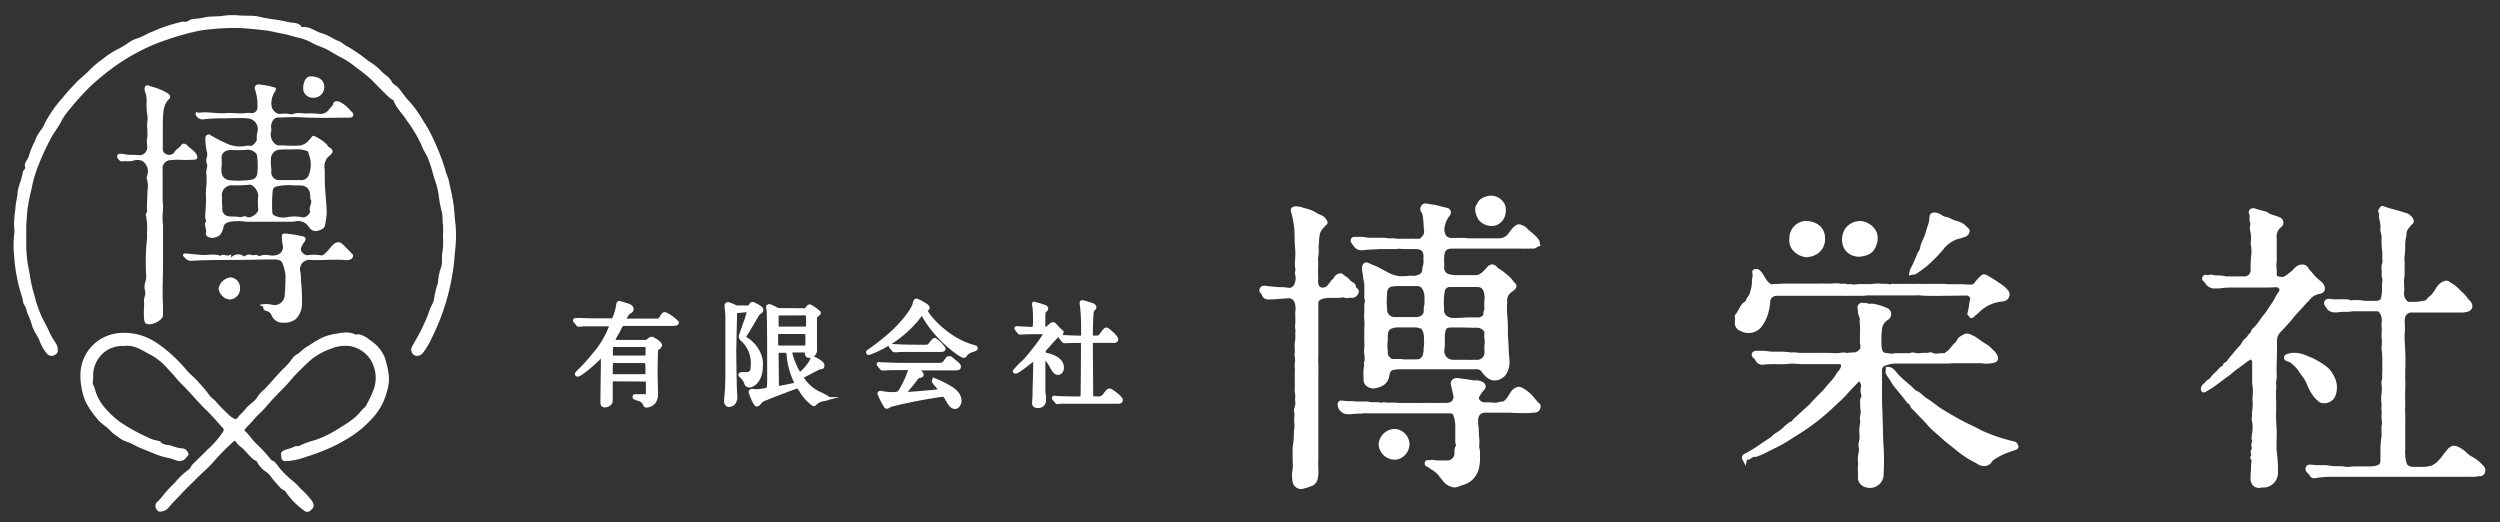 <svg xmlns="http://www.w3.org/2000/svg" viewBox="0 0 402 84"><rect x="0" y="0" width="402" height="84" fill="#333333" stroke="none"/><defs><style>.cls-1,.cls-2{fill:#fff;}.cls-2{stroke:#fff;stroke-miterlimit:10;stroke-width:0.68px;}.cls-3{fill:none;}</style></defs><title>footer-image-1</title><g id="レイヤー_2" data-name="レイヤー 2"><g id="レイヤー_6" data-name="レイヤー 6"><path class="cls-1" d="M27.34,1C28,1.25,28.4.55,29,.58A10.7,10.7,0,0,0,31,.28c.85-.13,1.71-.07,2.55-.17A10.73,10.73,0,0,1,36.06,0c1.05.12,2.14,0,3.18.16A22.35,22.35,0,0,0,41.47.6a28.1,28.1,0,0,1,3,.54c.57.1,1.39,0,1.83.67a.27.27,0,0,0,.22.09c1.2-.13,2.07.73,3.11,1s1.73.9,2.65,1.23c.54.19.94.68,1.51.92a23.92,23.92,0,0,1,3.27,2.28,9.12,9.12,0,0,1,2.05,1.59c.56.64,1.38,1,1.76,1.8.19.4.65.53.94.84.66.69,1.12,1.54,1.78,2.2A17.27,17.27,0,0,1,65.92,17a19.58,19.58,0,0,1,1.68,3.05,33.86,33.86,0,0,1,1.91,5c.11.49.38,1,.48,1.42.27,1.31.6,2.6.79,3.93.16,1.11.17,2.24.33,3.34A20.8,20.8,0,0,1,71,38.09,35.83,35.83,0,0,1,67.42,51.6a14.46,14.46,0,0,1-1.49,2.59,1.26,1.26,0,0,1-1.18.57,1,1,0,0,1-.63-1.5c.61-1.14,1.31-2.24,1.81-3.42a19.33,19.33,0,0,0,1-2.43c.17-.62.66-1.18.71-1.79A15.52,15.52,0,0,1,68.28,43a10.06,10.06,0,0,1,.35-2.08c.5-1,.14-2,.39-3a11.81,11.81,0,0,0,.05-2.49,11.29,11.29,0,0,0,0-1.84c-.1-.66,0-1.34-.19-2a23.45,23.45,0,0,1-.49-2.6,11,11,0,0,0-.55-2.33c-.32-.91-.52-1.86-.84-2.77a10.77,10.77,0,0,0-.9-2,5.85,5.85,0,0,1-.51-1.08A20.9,20.9,0,0,0,63.32,17c-.67-1.11-1.71-2-2.15-3.21-.1-.29-.47-.32-.69-.53Q59,11.83,57.62,10.4a23.9,23.9,0,0,0-2.49-2,13.31,13.31,0,0,0-2.51-1.67c-.79-.37-1.53-.9-2.31-1.29s-1.55-.58-2.27-1a8.2,8.2,0,0,0-2.26-.85c-.84-.19-1.67-.5-2.53-.64s-1.82-.43-2.75-.53c-1.32-.15-2.63-.28-4-.37a34.42,34.42,0,0,0-4.48.17,19.12,19.12,0,0,0-2.27.29A41.9,41.9,0,0,0,24.49,4a28.48,28.48,0,0,0-4.79,2.1,31.91,31.91,0,0,0-4.08,2.62,38,38,0,0,0-3.46,2.92,44,44,0,0,0-3.1,3.46A9.47,9.47,0,0,0,7.73,17c-.41.84-1,1.58-1.48,2.39a39.72,39.72,0,0,0-2.62,5.79A20.3,20.3,0,0,0,2.91,28a25.8,25.8,0,0,0-.67,3.44c-.08,1.1-.19,2.21-.17,3.33,0,.75,0,1.53,0,2.29a20.51,20.51,0,0,0,.16,2.28c.11,1,.37,1.9.48,2.87a22.5,22.5,0,0,0,.69,2.88,18.46,18.46,0,0,0,1.17,3.4c.36.77.81,1.5,1.15,2.28a11.55,11.55,0,0,0,1.14,2,2,2,0,0,1,.28,1.13c0,.59-.48.71-.77.84a1,1,0,0,1-1-.36,7.63,7.63,0,0,1-1.15-2c-.23-.71-.77-1.28-1-2,0,0-.12-.1-.13-.18a11.56,11.56,0,0,0-.88-2.38,3.7,3.7,0,0,0-.5-1.34c-.18-.21-.16-.7-.27-1.05A26.83,26.83,0,0,1,.12,38.61a14.55,14.55,0,0,1,0-3.25,4.29,4.29,0,0,0,0-1.29,15.76,15.76,0,0,1,.22-3c0-.9.31-1.76.35-2.67a9,9,0,0,1,.52-1.87c.12-.45.24-.91.32-1.37a.32.32,0,0,1,.14-.23,1,1,0,0,0,.25-.45c-.32-.78.44-1.24.58-1.89a11.63,11.63,0,0,1,.95-2.33,6.13,6.13,0,0,1,1-1.83,2.63,2.63,0,0,0,.49-.83,19.23,19.23,0,0,1,2.9-4.25c.7-.87,1.46-1.69,2.23-2.5s1.6-1.39,2.29-2.15a14.61,14.61,0,0,1,2-1.66,13.75,13.75,0,0,1,2.74-1.75,15.66,15.66,0,0,0,1.59-1,4.86,4.86,0,0,1,1.21-.57c.88-.26,1.65-.82,2.53-1.12A24,24,0,0,1,27.34,1Z" transform="translate(2.15 2.46)"/><path class="cls-1" d="M17.81,53.18a4.64,4.64,0,0,0-3.65,1.41,4.94,4.94,0,0,0-1.26,2.49c-.13.63,0,1.25-.13,1.87-.06.4.25.74.33,1.13a7.58,7.58,0,0,0,1.58,3,15.13,15.13,0,0,0,2.06,2,20.34,20.34,0,0,0,2.1,1.37,36.71,36.71,0,0,0,3.34,1.67c.34.18.81.19,1.2.35.06,0,.15,0,.18,0,.42.64,1.22.58,1.78.71a6.06,6.06,0,0,0,1.91.47c.32,0,.68.33.85.7s-.08.46-.26.71c-.83,1.14-1.79.38-2.64.18a13.37,13.37,0,0,1-2.14-.59l-2.79-1.14c-.67-.27-1.26-.71-2-.92a4.35,4.35,0,0,1-1.49-.84A6.73,6.73,0,0,1,15.78,67c-.67-.84-1.7-1.3-2.33-2.16a13,13,0,0,1-1.83-2.71,9.13,9.13,0,0,1-.67-2.33,9.73,9.73,0,0,1-.15-2.45,6.76,6.76,0,0,1,5.9-6.22,9.2,9.2,0,0,1,5.87,1.25,18.36,18.36,0,0,1,2.75,2.07,23.3,23.3,0,0,1,2.59,2.68c.6.68,1.33,1.21,1.88,1.9a19.5,19.5,0,0,1,1.69,2c.29.47.84.76,1.19,1.2A23.18,23.18,0,0,0,34.39,64a4.07,4.07,0,0,0,1.14.88c.41.19.61-.31.83-.55a10.46,10.46,0,0,0,.95-1c.56-.79,1.52-1.17,2-2.06a4.54,4.54,0,0,1,1-1.07c1.06-1.08,2-2.26,3.07-3.34a9.37,9.37,0,0,0,1.53-1.75,2.76,2.76,0,0,1,.93-.73A14.49,14.49,0,0,1,47,53.41c.7-.37,1.3-.88,2-1.23a8,8,0,0,1,2.36-.89c1.17-.16,2.37-.55,3.55,0,.19.1.4,0,.6,0a3.82,3.82,0,0,1,1.76.89A6.15,6.15,0,0,1,59.71,55a14.93,14.93,0,0,1,.41,1.48c.13.47.16.94.25,1.41a6.55,6.55,0,0,1-.32,2.66,9.68,9.68,0,0,1-2.38,4.3,16.87,16.87,0,0,1-4.07,3.3,23.94,23.94,0,0,1-3.05,1.57A32.82,32.82,0,0,1,47.07,71a10.4,10.4,0,0,1-3.29.69c-.41,0-.67-.21-.69-.6s-.23-.8.37-1.1,1.15-.3,1.68-.62c.24-.15.62,0,.94-.19a14.17,14.17,0,0,1,2.51-.9,17.27,17.27,0,0,0,3.61-1.76c.82-.52,1.65-1,2.43-1.63a6.48,6.48,0,0,0,1.25-1.23c.33-.43.85-.67,1-1.23a14.89,14.89,0,0,0,1.14-2.51,5.53,5.53,0,0,0-.91-5,5.07,5.07,0,0,0-2.93-1.72,6,6,0,0,0-3.17.44,10.5,10.5,0,0,0-3,1.63c-.8.67-1.56,1.45-2.31,2.19S44.22,59.17,43.39,60s-1.86,1.87-2.7,2.89c-.65.78-1.47,1.42-2.11,2.21-.41.5-.89.92-1.31,1.41-.1.12-.14.23,0,.36.71.65,1.2,1.5,1.93,2.15a22.53,22.53,0,0,1,2.19,2.39c.18.22.42.24.6.4.44.39.7.94,1.09,1.31a16.76,16.76,0,0,0,2,1.89,6.2,6.2,0,0,1,1,1,15.42,15.42,0,0,1,1.88,2c.26.39.48.88.17,1.26-.56.7-1,.75-1.56.23a11.39,11.39,0,0,1-2.74-2.82c-.2-.34-.63-.38-.87-.68a20.57,20.57,0,0,1-1.69-2,3.88,3.88,0,0,0-.9-.77,4.4,4.4,0,0,1-1.18-1.4c-.13-.26-.4-.26-.59-.42-.68-.57-1.2-1.28-1.86-1.88a3.84,3.84,0,0,1-1-1c-.12-.23-.26-.05-.38.05A37.23,37.23,0,0,0,32,72c-.77.86-1.67,1.6-2.48,2.42S27.88,76,27.13,76.82,25.65,78.31,25,79.12a1.93,1.93,0,0,1-1.44.69c-.33,0-.46-.26-.59-.48a.83.83,0,0,1,.08-1,8.81,8.81,0,0,0,1.26-1.43c.56-.64,1.15-1.26,1.75-1.85a11.09,11.09,0,0,1,2.13-2c.27-.15.35-.56.61-.82.79-.79,1.6-1.56,2.37-2.35a14.69,14.69,0,0,0,2.55-2.92c.13-.24.14-.36,0-.56-.87-.93-1.67-1.93-2.58-2.8-1.37-1.3-2.54-2.77-3.88-4.09-.87-.86-1.61-1.85-2.47-2.71a10,10,0,0,0-2.35-2C20.89,54,19.47,52.91,17.81,53.18Z" transform="translate(2.15 2.46)"/><path class="cls-1" d="M41.44,18a1.39,1.39,0,0,1,0,.67,2,2,0,0,0,.63,2c.44.4,1,.19,1.5.26a17.69,17.69,0,0,0,2.62,0A2.5,2.5,0,0,0,47.6,20a3.33,3.33,0,0,0,.4-.47.33.33,0,0,1,.44-.1,7.54,7.54,0,0,1,2,1.37c.08.06.06.24.18.31.92.5.93.92.11,1.55a2.28,2.28,0,0,0-.66,2.15c0,.44,0,.9,0,1.33,0,1.84.26,3.67.32,5.51a12.78,12.78,0,0,1-.27,2.07c-.07.59-.68.79-1.13.92a1.24,1.24,0,0,1-1.32-.4l-.41-.53a2,2,0,0,0-1.93-.57,4,4,0,0,1-1,.05c-1.54,0-3.08,0-4.62,0-.74,0-1.51,0-2.24,0a9.75,9.75,0,0,0-2.61,0c-.5.13-1,.28-1.09.94a3.29,3.29,0,0,1-.54,1.2,2.18,2.18,0,0,1-1.56.45c-.4-.17-.84-.27-.7-.92s-.42-1.12,0-1.71c.11-.15-.12-.35-.12-.58,0-1.21.21-2.42.1-3.64a17,17,0,0,1,.13-2c0-.52,0-1-.06-1.56s.3-1,.07-1.6.16-1,.08-1.58a12.48,12.48,0,0,1-.3-2.07c0-.38-.05-.79.44-.95.07,0,.18-.08.22,0a22.14,22.14,0,0,0,2.56,1.35,5.17,5.17,0,0,0,3.25.49,1.75,1.75,0,0,1,.81,0c.27.07,1-.72,1-1a3.84,3.84,0,0,1,.14-1.44,1.75,1.75,0,0,0-1.61-2c-1.37-.11-2.74,0-4.11,0a23.42,23.42,0,0,0-3.07.17,1.19,1.19,0,0,1-1-.45.54.54,0,0,1-.15-.62c.16-.29.28.07.46,0,1.47-.21,2.94.17,4.4.06,1-.08,2,.12,3,0a4.74,4.74,0,0,1,1.17,0,.87.87,0,0,0,.85-.74,7.69,7.69,0,0,0-.42-3.18c-.12-.3.23-.69.56-.7a12.72,12.72,0,0,1,2.41.43c.39.05.61.24.28.73a3.29,3.29,0,0,0-.54,2.31c.08.67.82,1.39,1.45,1.27a5.18,5.18,0,0,1,1.7.07.34.34,0,0,0,.18,0c.87-.4,1.77-.07,2.64-.15a12.69,12.69,0,0,1,1.83.1A1.77,1.77,0,0,0,50.86,15c.18-.26.5-.4.58-.81s.62-.44,1-.29a5.45,5.45,0,0,1,1.65,1.28c.11.11.21.24.33.35s.33.33.22.6-.32.33-.6.33c-2,0-4.09.07-6.13,0-.91,0-1.83-.09-2.73-.09s-1.78.06-2.68.07C41.89,16.44,41.38,17.28,41.44,18Zm6.29,11.54c.1-1.3-.33-2-1.35-2.17a5.6,5.6,0,0,0-1,0,10.23,10.23,0,0,0-2.86.1c-.38.1-.73.19-.81.68a21.63,21.63,0,0,0-.07,3.54.55.55,0,0,0,.34.5,3.13,3.13,0,0,0,1.93.29,6.58,6.58,0,0,1,2.59,0c.46.14,1.32-.61,1.2-1C47.45,30.7,48.23,30.07,47.74,29.53Zm-6.25-4.91c0,.26,0,.39,0,.51a1.21,1.21,0,0,0,1.19,1.35c1.14,0,2.29,0,3.43,0a1.27,1.27,0,0,0,1.41-.83,4.45,4.45,0,0,0,0-3.29c-.07-.19,0-.44-.31-.56a5.13,5.13,0,0,0-2.1-.25c-.79,0-1.61,0-2.42.05a1.51,1.51,0,0,0-1.23,1.16A6,6,0,0,0,41.48,24.62ZM33.59,30.7c0,.1,0,.26,0,.43a1.1,1.1,0,0,0,1,1.17c.55.13,1.12,0,1.66.13s.85-.31,1.33,0,1.87-.57,1.79-1.24a11.16,11.16,0,0,1,0-2.16c.05-.73-.81-1.87-1.4-1.79a20.86,20.86,0,0,1-2.77.09A1.6,1.6,0,0,0,33.52,29C33.59,29.53,33.49,30.08,33.59,30.7Zm-.09-6.57c-.21,1.64.22,2.33,1.58,2.42a13.54,13.54,0,0,0,3.23-.12,1.08,1.08,0,0,0,.89-.84,11.83,11.83,0,0,0,0-2.89.89.89,0,0,0-.42-.71,1.7,1.7,0,0,0-1.4-.34,21.24,21.24,0,0,1-2.36,0c-.88,0-1.53.44-1.55,1.24C33.5,23.29,33.51,23.71,33.51,24.13Z" transform="translate(2.15 2.46)"/><path class="cls-1" d="M21,48.22c-.06-.8.08-1.59,0-2.39a3.28,3.28,0,0,1,.21-.89,3.19,3.19,0,0,0-.11-1,2.64,2.64,0,0,1,.15-1.15,2.84,2.84,0,0,0,.09-1.12,35.57,35.57,0,0,1,0-3.82c0-.94.22-1.91.15-2.8a11.07,11.07,0,0,0-.17-2.87c-.11-.31.2-.44.18-.73-.08-1.07.07-2.14.06-3.19a4.15,4.15,0,0,0-.11-2c-.08-.16.08-.43.12-.65a2,2,0,0,0-.89-2.22,2.1,2.1,0,0,0-1.44,0c-.61.17-1.2,0-1.81.11-.21,0-.71-.34-.74-.78s.4-.47.73-.45.73.14,1.13.16c.55,0,1.11,0,1.66.07a1.26,1.26,0,0,0,1.28-.94c.13-.55-.11-1.14,0-1.6.19-1-.07-1.92.05-2.86a2.63,2.63,0,0,0,0-1,12.25,12.25,0,0,1-.11-2.44,3.84,3.84,0,0,0-.19-1.2,1.24,1.24,0,0,1-.06-1c.26-.41.72-.09,1,0a8.79,8.79,0,0,1,2.71,1.13c.36.26.44.58.14.88-1,1-.93,2.31-1,3.58,0,1.44,0,2.88,0,4.32a.91.91,0,0,0,.65,1A1,1,0,0,0,25.9,22c.3-.5.86-.71,1.16-1.22.12-.21.63-.16.85.08.49.54,1.18.87,1.55,1.54.25.46.12.82-.4.82a23.69,23.69,0,0,1-2.69,0,9.41,9.41,0,0,0-1,.07A1.3,1.3,0,0,0,24,24.75c0,1.66,0,3.33,0,5A9.72,9.72,0,0,1,24,32a9.44,9.44,0,0,0,.07,1.79c0,1.43,0,2.87,0,4.3q0,2.81-.07,5.63c0,1,0,2,.06,2.95,0,.5,0,1,0,1.52,0,.89-1.92,1.82-2.71,1.39-.27-.15-.28-.45-.33-.71A3.37,3.37,0,0,1,21,48.22Z" transform="translate(2.15 2.46)"/><path class="cls-1" d="M39.63,46.55a4.18,4.18,0,0,1,2,0,1.63,1.63,0,0,0,2-1.57,31.92,31.92,0,0,0,.12-3.27A7.61,7.61,0,0,0,43.32,40c-.19-.73-.93-.74-1.52-.74-2.16,0-4.32.08-6.48.08s-4.52,0-6.78.14c-.59,0-.87-.38-1.2-.73a.22.22,0,0,1,0-.33.51.51,0,0,1,.46-.12c.88.08,1.75.19,2.63.24s1.91-.25,2.84.14c.49-.42,1.08.18,1.59-.17.15-.1.2,0,.14.47a1.5,1.5,0,0,1,2-.27c.1.05.15.1.25,0a1,1,0,0,1,1-.17c.41.13.88-.18,1.26.21,0,0,.46-.19.77-.21.69-.07,1.35.24,2.06,0a1.3,1.3,0,0,0,1-1.5,4.67,4.67,0,0,1-.14-1c-.09-.93,0-1,.89-.91a21.64,21.64,0,0,1,2.37.39c.58.12.67.49.32.95a3.67,3.67,0,0,0-.51.9c-.21.55.45,1.2,1,1.21a6.28,6.28,0,0,1,2,0,.82.82,0,0,0,.83-.27c.53-.45.89-1.05,1.41-1.51a1,1,0,0,1,1.33-.09c.59.56,1.15,1.15,1.71,1.73.19.2,0,.69-.35.82a2.23,2.23,0,0,1-1,.09c-1.76-.14-3.52.07-5.28,0a1.52,1.52,0,0,0-1.74,2,11.33,11.33,0,0,1,.06,1.17,32.65,32.65,0,0,1,.17,3.64,3.58,3.58,0,0,1-1,2.69,2.93,2.93,0,0,1-1.91.58,1.92,1.92,0,0,1-2-1.23,1.17,1.17,0,0,0-.79-.66.59.59,0,0,1-.54-.58C40.09,46.61,39.72,46.82,39.63,46.55Z" transform="translate(2.15 2.46)"/><path class="cls-1" d="M50,11.44a1.73,1.73,0,0,1-1.87,1.82,1.57,1.57,0,0,1-1.47-1.05,2.68,2.68,0,0,1,.31-1.9,1,1,0,0,1,.78-.5C49.13,9.83,49.94,10.41,50,11.44Z" transform="translate(2.15 2.46)"/><path class="cls-1" d="M36.45,43.81a1.75,1.75,0,0,1-1.69,1.89A2,2,0,0,1,33,43.88a2.27,2.27,0,0,1,1.88-1.74A1.66,1.66,0,0,1,36.45,43.81Z" transform="translate(2.15 2.46)"/><path class="cls-1" d="M218.7,60a1.83,1.83,0,0,1-1-.3,1.3,1.3,0,0,1-.59-1.06c0-.19,0-.38,0-.56a6.66,6.66,0,0,1,.1-1.81.91.91,0,0,1,.08-.74,1.86,1.86,0,0,1,0-.46.94.94,0,0,0,0-.24,3.13,3.13,0,0,1-.06-1.32,8.56,8.56,0,0,0,0-1,8.36,8.36,0,0,1,0-1c0-.2,0-.41,0-.61a6.43,6.43,0,0,1,0-.75,5.68,5.68,0,0,0,0-1.16,6.57,6.57,0,0,1,0-1.24,5.71,5.71,0,0,0,0-.65,4,4,0,0,1,.13-1.22.74.74,0,0,1-.12-.38c0-.56,0-1.12,0-1.68v-.39a3.15,3.15,0,0,0-.1-.71,4.49,4.49,0,0,1-.12-.76,3.43,3.43,0,0,0-.07-.52,3.15,3.15,0,0,1-.07-1c.09-.65.54-.7.67-.7a.9.9,0,0,1,.39.1c.24.12.48.22.73.32s.58.24.86.38l.76.4c.34.18.68.37,1,.54a5,5,0,0,0,1.63.47l.52,0a10.25,10.25,0,0,0,1-.07h.09a2.23,2.23,0,0,1,.44,0,1.78,1.78,0,0,0,.29,0l.16,0c.79-.22,1.08-.33,1.13-1a4.32,4.32,0,0,1,.11-.63,2,2,0,0,0,.09-.79,4.17,4.17,0,0,1,0-.6,1.69,1.69,0,0,0-.14-.79c-.21-.37-.53-.48-1.44-.48H224a10,10,0,0,1-1.27-.07,1.5,1.5,0,0,1-.34.07H222l-.9,0-.86,0-.5,0-1.13.07c-.56,0-1.12.06-1.68.12h-.19a1.46,1.46,0,0,1-1.2-.63l-.18-.26c-.05-.08-.11-.16-.17-.24a.67.67,0,0,1-.09-.7.57.57,0,0,1,.52-.32h0l.1,0a1.71,1.71,0,0,0,.38,0h.74a2.32,2.32,0,0,1,.55.06,3.27,3.27,0,0,0,.77.08h.52l.55,0,.64,0c.42,0,.84,0,1.25.09h.07a2.17,2.17,0,0,0,.33,0,3.21,3.21,0,0,1,.44,0,1.43,1.43,0,0,1,.45.07h0l.17,0,.28,0,.52,0,.63,0,.67,0a4.3,4.3,0,0,1,.65,0,3.11,3.11,0,0,0,.48,0h.4a.77.77,0,0,1,.11-.15,2,2,0,0,1,.24-.26,1.07,1.07,0,0,0,.26-1l-.05-.66c0-.55-.09-1.11-.15-1.67a1.35,1.35,0,0,0-.23-.53.85.85,0,0,1,0-1,.66.66,0,0,1,.59-.39,1.17,1.17,0,0,1,.28,0c.33.07.6.11.86.15a9.27,9.27,0,0,1,1.32.27,9.43,9.43,0,0,0,1,.25.83.83,0,0,1,.67.5.86.86,0,0,1-.19.84,3.38,3.38,0,0,0-.7,1.43,2.25,2.25,0,0,0,.15,1.73,1.18,1.18,0,0,0,.81.36,2.48,2.48,0,0,0,.43,0c.21,0,.42,0,.63,0s.45,0,.68,0a3.12,3.12,0,0,1,.46,0,6,6,0,0,0,.88.06l1,0h1.23c.33,0,.65,0,1,0h.23c.21,0,.43,0,.64,0l.54,0h0a1.86,1.86,0,0,0,1.4-.64,4.76,4.76,0,0,0,.38-.49,3.24,3.24,0,0,1,1-1,.82.82,0,0,1,.41-.12,1,1,0,0,1,.42.11,1.74,1.74,0,0,1,.93.59,2,2,0,0,0,.26.25,11.91,11.91,0,0,1,1,.86l.17.16a1.55,1.55,0,0,1,.23.27l.1.13a1,1,0,0,1,.25.59s0,.09,0,.14l.11.38-.39.09a.66.66,0,0,0-.14.09,1,1,0,0,1-.59.25l-.43,0a5.7,5.7,0,0,0-.61,0,6.23,6.23,0,0,1-.68,0h-.36l-1.05,0-1.07,0-2.5,0H237l-1.1,0-1.12,0c-.31,0-.63,0-.94,0l-.76,0h-1.76c-.8,0-1.21.23-1.25,1.43a5.92,5.92,0,0,0,0,.74,5.71,5.71,0,0,1,0,1,1,1,0,0,0,.71.92,4.66,4.66,0,0,0,1.38.17h1.58c.24,0,.48,0,.71,0l.66,0c.71,0,1.13-.48,1.61-1l.23-.25a1.2,1.2,0,0,1,.84-.48,1.07,1.07,0,0,1,.77.42,2.63,2.63,0,0,0,.58.44,4.29,4.29,0,0,1,.54.38l.35.29a5.08,5.08,0,0,1,1.2,1.23c.28.28.49.48.47.78s-.24.48-.58.76l-.21.15a1.64,1.64,0,0,0-.71,1.46l0,.44a9.48,9.48,0,0,0,0,1.61c.08.73.1,1.46.12,2.16,0,.31,0,.63,0,.94s0,.58.05.87c0,.54.08,1.09.07,1.63a10,10,0,0,0,.07,1c0,.33.07.66.07,1a3.57,3.57,0,0,1-.55,2.11,2.25,2.25,0,0,1-1.83,1,1.79,1.79,0,0,1-.91-.24,4,4,0,0,1-1.15-1.11.92.92,0,0,0-.78-.45h-3.32c-.73,0-1.47,0-2.2,0h-.26l-.72,0-.75,0H227l-2.42,0-1.07,0H223a4.56,4.56,0,0,0-1.17.13c-.34.09-.45.34-.58.87a2.12,2.12,0,0,1-1.06,1.64A3.61,3.61,0,0,1,218.7,60ZM233,50.2c-.56,0-1.11,0-1.67,0-.85,0-.89.18-1,.43a4,4,0,0,0-.15.88c0,.34,0,.68,0,1s0,.85-.07,1.27A1.38,1.38,0,0,0,231,55.3a1.6,1.6,0,0,0,.6.1c.19,0,.38,0,.56,0l.4,0h.33l.92,0a4.19,4.19,0,0,0,.65,0l.22,0a3.32,3.32,0,0,1,.41,0l.26,0h0a1.15,1.15,0,0,0,1.19-1,1.4,1.4,0,0,0,0-.45,3.08,3.08,0,0,1,0-.35c0-.17,0-.34,0-.52a3,3,0,0,0,0-1.16.8.8,0,0,1,0-.43,1.31,1.31,0,0,1,0-.44c0-.13,0-.13,0-.16a1.46,1.46,0,0,0-1.37-.65h-.41Zm-9.56,5.13.4,0,.31,0c.18,0,.34,0,.5,0s.4,0,.61,0a2.57,2.57,0,0,1,.49,0h0a1,1,0,0,0,.81-.51,3.06,3.06,0,0,0,.21-1.09c0-.19,0-.39.06-.58a3.71,3.71,0,0,0,0-.72,5.74,5.74,0,0,1,0-.61,2.73,2.73,0,0,0-.41-1.42l-.37-.1a2.17,2.17,0,0,0-.59-.11H225l-.89,0-.86,0h-.53a2.8,2.8,0,0,0-.84.09c-.8.26-.85.56-.88,1.49l0,.54a6.52,6.52,0,0,0,0,1.62v0l0,.37a1.06,1.06,0,0,0,.32.69.76.76,0,0,0,.46.28h0c.28,0,.47,0,.66,0s.35,0,.53,0l.29,0Zm10.43-6.75.61,0,.51,0c.26,0,.52,0,.78,0a1.68,1.68,0,0,0,.59-.38,2,2,0,0,1,.1-.68,1.45,1.45,0,0,0,.08-.41,8.29,8.29,0,0,1,0-1.21,3.38,3.38,0,0,0-.05-1.21c-.18-.79-.45-.94-1-1l-.25,0c-.23,0-.47,0-.7,0h-.21c-.44,0-.88,0-1.31,0h-1c-.37,0-.75,0-1.12,0a.81.81,0,0,0-.73.66,10.89,10.89,0,0,0-.12,2.64.59.59,0,0,1,0,.3,1.23,1.23,0,0,0,.38,1,1.69,1.69,0,0,0,1.2.37h.69Zm-11.68-5c-.61,0-1,.09-1.21.59a1.16,1.16,0,0,0-.09.5,2.67,2.67,0,0,1,0,.3,9.9,9.9,0,0,0,0,2l0,.33a1.19,1.19,0,0,0,1.17,1.22h.5l.92,0,1.29,0h.82a1.17,1.17,0,0,0,.66-.15.89.89,0,0,0,.53-.94,2.5,2.5,0,0,1,.07-.71,1.86,1.86,0,0,0,.06-.45c0-.19,0-.39,0-.58a3.59,3.59,0,0,0-.08-1,2,2,0,0,0-.43-.9.93.93,0,0,0-.74-.25h-3.42Z" transform="translate(2.15 2.46)"/><path class="cls-1" d="M370,74.44a.75.75,0,0,1-.72-.4,1.07,1.07,0,0,0-.27-.34l-.21-.21a.77.77,0,0,1-.12-.93.62.62,0,0,1,.56-.31l.21,0a10.46,10.46,0,0,0,1.2.08,5.15,5.15,0,0,0,.53,0h.32a7,7,0,0,1,1.05.1,7.42,7.42,0,0,0,1.08.08l.46,0h.2a3.72,3.72,0,0,1,.63.07,2.65,2.65,0,0,0,.44.05,9.85,9.85,0,0,1,1.25-.09l.73,0,1,0h.54a3.67,3.67,0,0,0,1.34-.22c.39-.17.4-.43.41-.95v-.24c0-.26,0-.52,0-.78s0-.65,0-1a15.81,15.81,0,0,1,.17-1.64,1.71,1.71,0,0,0,0-.42,3.56,3.56,0,0,1,0-.44v-.19a2.9,2.9,0,0,1,.06-.89,1.23,1.23,0,0,0,0-.46,3,3,0,0,1-.06-.49c0-.19,0-.39,0-.59a3,3,0,0,0,0-.77,1.78,1.78,0,0,1,0-.64,1.08,1.08,0,0,0,0-.35,6.27,6.27,0,0,1,0-1.64,5.49,5.49,0,0,0,0-1.5,1.49,1.49,0,0,1,.06-.71,1.18,1.18,0,0,0,.06-.34,6.16,6.16,0,0,1,0-1,5.52,5.52,0,0,0,0-.77c0-.33,0-.66,0-1a10.32,10.32,0,0,0-.09-1.68,1.65,1.65,0,0,1,0-.63l0-.18a4.53,4.53,0,0,0,0-1,5.23,5.23,0,0,1,0-1.1,4.38,4.38,0,0,0,0-.68,4.38,4.38,0,0,1,0-.92,2.16,2.16,0,0,0-.39-1.55.49.49,0,0,0-.41-.18,5.79,5.79,0,0,1-.61,0l-.61,0-.56,0h-.68l-1,0a4.59,4.59,0,0,0-1,.09l-.26,0a3.14,3.14,0,0,1-.42,0l-.31,0a5.34,5.34,0,0,0-.81.09l-.33,0-.25,0a1.42,1.42,0,0,1-1.32-.86.79.79,0,0,1-.23-.95.69.69,0,0,1,.62-.36,1.4,1.4,0,0,1,.29,0,4.23,4.23,0,0,0,.86.07h.54a5.68,5.68,0,0,1,.78,0l.3,0a2.22,2.22,0,0,1,.9.18l.31-.06.28,0,.37,0a6.67,6.67,0,0,1,.83.07,6,6,0,0,0,.73.06,2.08,2.08,0,0,0,.4,0,2.64,2.64,0,0,1,.53,0h.41a1.33,1.33,0,0,0,.63-.11.48.48,0,0,0,.31-.38,8.37,8.37,0,0,0,.15-1.64c0-.38,0-.77.06-1.15a1.54,1.54,0,0,0-.05-.43,2.23,2.23,0,0,1-.07-.76,2.4,2.4,0,0,0,0-.52,2.24,2.24,0,0,1,.11-1.15,1.75,1.75,0,0,0,0-.6c0-.15,0-.29,0-.43,0-.39,0-.77-.06-1.15s-.06-.85-.07-1.27c0-.13,0-.25,0-.38a2.38,2.38,0,0,0-.1-.92,1.66,1.66,0,0,1-.07-.78v-.19a5,5,0,0,0-.12-1l-.08-.43a1.13,1.13,0,0,1,0-.73.62.62,0,0,1,.05-.87.49.49,0,0,1,.47-.37H381l.19.07L382,31c.77.2,1.56.4,2.33.66l.18.06a2,2,0,0,1,1.37,1,.66.66,0,0,1-.14.87,3.58,3.58,0,0,0-.37.4l-.23.27a1.74,1.74,0,0,0-.34,1c0,.17,0,.35-.08.52a7.28,7.28,0,0,0-.11,1.43,8.88,8.88,0,0,1-.1,1.47,3.88,3.88,0,0,0,0,.88,6,6,0,0,1,0,.86c0,.24,0,.49,0,.73a5.68,5.68,0,0,1-.08,1.24,2.33,2.33,0,0,0,0,.63c0,.12,0,.57,0,.57a2.92,2.92,0,0,1,0,.88,1.65,1.65,0,0,0,.67,1.61h.75a7.7,7.7,0,0,0,2-.25l.09,0a2.65,2.65,0,0,1,.58-.63l.21-.18a4.55,4.55,0,0,0,.66-.88,6.28,6.28,0,0,1,.62-.86,2.14,2.14,0,0,1,.9-.54.92.92,0,0,1,.33-.07.88.88,0,0,1,.57.24l.11.08a5.9,5.9,0,0,1,1.49,1.18l.43.42a4.43,4.43,0,0,1,.91,1.06.79.79,0,0,0,.14.14,1.34,1.34,0,0,1,.3.33,1.11,1.11,0,0,1,.16,1,1.09,1.09,0,0,1-.78.56,4.13,4.13,0,0,1-1.06.12h-1.06l-1,0-1,0-3,0c-.55,0-1.09,0-1.64,0h0a1.09,1.09,0,0,0-1.26,1,5.79,5.79,0,0,0,0,1,6.89,6.89,0,0,1,0,1.1,9.74,9.74,0,0,0,0,1.82v.21a35.12,35.12,0,0,1,.06,4.29c0,.48,0,1,0,1.44a16.45,16.45,0,0,1,0,1.75,12.06,12.06,0,0,0,0,1.32c0,.37,0,.74,0,1.11a13.2,13.2,0,0,0,0,1.36,14.38,14.38,0,0,1,0,1.44c0,.84,0,1.68,0,2.51,0,.39,0,.77,0,1.16a5.45,5.45,0,0,1,0,.63,3.53,3.53,0,0,0,0,.67,4.42,4.42,0,0,0,.29,1.58,1.18,1.18,0,0,0,.92.42.56.56,0,0,0,.19,0l.07,0,.17,0,.16,0c.3,0,.6,0,.9,0a4.66,4.66,0,0,0,1.57-.22,3.25,3.25,0,0,0,1.15-.88,6.13,6.13,0,0,0,.58-.71,7.8,7.8,0,0,1,.52-.66l.17-.2a2.19,2.19,0,0,1,.68-.61,1,1,0,0,1,.46-.11,1.75,1.75,0,0,1,.69.18,4.72,4.72,0,0,1,1.33.91,4.87,4.87,0,0,0,.88.67A5.66,5.66,0,0,1,396.75,72l.34.35a1.07,1.07,0,0,1,.36,1.16.88.88,0,0,1-.93.6h-.18a2.24,2.24,0,0,1-.69.1c-.2,0-.39,0-.59,0a5.07,5.07,0,0,0-.52,0h-.17c-.21,0-.42,0-.63,0l-.74,0-.71,0h-.23c-.91,0-1.82,0-2.72,0l-5.12,0h-2.29l-1.19,0-1.12,0-.94,0-1,0h-1.24l-1.74,0-1.75,0h-.27a14.17,14.17,0,0,0-2.48.21Z" transform="translate(2.15 2.46)"/><path class="cls-1" d="M361.19,76a1.39,1.39,0,0,1-1.07-.41,1.7,1.7,0,0,1-.37-1.33l0-.6a11.64,11.64,0,0,0,.07-1.32,2,2,0,0,1,.06-.48,1.64,1.64,0,0,0,0-.26v-.12a.53.53,0,0,1-.17-.3.57.57,0,0,1,.14-.45l0-.08a1,1,0,0,1,.11-1,1.72,1.72,0,0,1,0-1.09.48.48,0,0,0,0-.2,1,1,0,0,1,0-.71,1.4,1.4,0,0,1,0-.27,5.74,5.74,0,0,0,0-2.19,1.26,1.26,0,0,1,0-.59,1,1,0,0,0,0-.21,8.83,8.83,0,0,1,.07-1,5.77,5.77,0,0,0,.05-1.12,7.22,7.22,0,0,1,0-1.2,5.26,5.26,0,0,0,0-1.23,8.32,8.32,0,0,1-.08-1.5v-1c0-.48,0-1,0-1.44a.63.63,0,0,0-.11-.43s-.08-.11-.13-.11a.28.28,0,0,0-.14.06c-.39.25-.76.53-1.13.81s-.59.45-.9.66-.54.41-.8.63-.52.44-.8.63-.63.46-.95.7-.89.67-1.36,1c-.2.13-.4.25-.61.37l-.49.3a.64.64,0,0,1-.35.12h-.19l-.18-.18a.65.65,0,0,1-.09-.53,1.06,1.06,0,0,1,.41-.68,1.75,1.75,0,0,0,.32-.3,1.84,1.84,0,0,1,.69-.54,4,4,0,0,1,.81-.94,5.54,5.54,0,0,0,.59-.62,2,2,0,0,1,.55-.44l.16-.1a.49.49,0,0,1,.33-.47,1.36,1.36,0,0,0,.52-.53,4.06,4.06,0,0,1,.28-.37l.5-.59a11.91,11.91,0,0,1,1-1.14,2.68,2.68,0,0,0,.4-.55,2.67,2.67,0,0,1,.65-.79,1.54,1.54,0,0,0,.31-.36,2.06,2.06,0,0,1,.5-.54,1,1,0,0,1,.29-.6,6.69,6.69,0,0,0,1.13-1.34c.22-.32.44-.63.7-.92a7.8,7.8,0,0,0,.62-.88c.17-.27.34-.53.53-.78a5.84,5.84,0,0,0,.52-.86,7,7,0,0,1,.53-.9c.25-.34.33-.48.23-.69a.5.5,0,0,0-.5-.27c-.55,0-1,.05-1.43.05l-1.21,0h-.72l-1.69,0-1.35,0-1.14,0a12.39,12.39,0,0,0-1.67.15l-.16,0-.43,0a1.77,1.77,0,0,1-1.68-1c-.41-.28-.5-.57-.33-.89a.56.56,0,0,1,.5-.32.8.8,0,0,1,.34.09,1.13,1.13,0,0,1,.47-.1,2.29,2.29,0,0,1,.5.07,1.65,1.65,0,0,0,.35.05,3.16,3.16,0,0,1,.44,0,6.56,6.56,0,0,1,1.21.16,1.81,1.81,0,0,0,.38,0l.64,0h.23q.63,0,1.26,0h.54a1,1,0,0,0,.86-1.06,20.1,20.1,0,0,1,.11-2.5,3.64,3.64,0,0,0,0-.88c0-.18,0-.36-.06-.54s0-.56,0-.85a5.79,5.79,0,0,0-.07-1.31,2.66,2.66,0,0,1,0-1.37,2.45,2.45,0,0,1-.14-.39,2.32,2.32,0,0,1,0-.59,1.14,1.14,0,0,0-.06-.53.62.62,0,0,1,0-.61.71.71,0,0,1,.59-.34h.06l.13,0c.52.17,1,.33,1.58.45a3.37,3.37,0,0,1,.53.18A2.83,2.83,0,0,0,363,32a13.47,13.47,0,0,1,1.52.52.92.92,0,0,1,.09,1.58,1.91,1.91,0,0,0-.66,1.75c0,.54,0,1.09,0,1.64,0,.39,0,.79,0,1.18s0,.53,0,.79a5.72,5.72,0,0,0,0,1.47,1.51,1.51,0,0,1,0,.45,1.15,1.15,0,0,0,0,.21c0,.39.05.41,1,.5a3.92,3.92,0,0,0,.86-.54l.26-.21a3.88,3.88,0,0,0,.73-.68,1.78,1.78,0,0,1,1.13-.58,1.24,1.24,0,0,1,.28,0,1.08,1.08,0,0,1,.85.6,1.77,1.77,0,0,0,.14.2l.47.54A7.64,7.64,0,0,0,371,42.74a1.74,1.74,0,0,1,.53.63,1.06,1.06,0,0,1,.11.89,1,1,0,0,1-.7.51,2.78,2.78,0,0,0-1.37.62c-.33.35-.64.7-1,1.06l-.5.57-.51.55c-.35.37-.69.74-1,1.14s-.56.66-.86,1l-.58.64c-.11.13-.23.25-.35.37a3.78,3.78,0,0,0-.48.55,2.13,2.13,0,0,0-.3,1.16c0,.25,0,.51,0,.77s0,.5,0,.74c0,1-.07,2-.06,3.1,0,.15,0,.3,0,.45a4.83,4.83,0,0,1-.07,1.4,1.4,1.4,0,0,0,0,.53,2.41,2.41,0,0,1,0,.68,14.07,14.07,0,0,0,0,1.88c0,.47,0,.93,0,1.4a25.6,25.6,0,0,0,.06,2.91,21.47,21.47,0,0,1,0,2.16l0,.64a10.11,10.11,0,0,0,.08,1.5,19.82,19.82,0,0,1,.14,3.14,2.33,2.33,0,0,1-2.34,2.2l-.06,0-.17,0A2.6,2.6,0,0,1,361.19,76Z" transform="translate(2.15 2.46)"/><path class="cls-1" d="M298.61,76a2.77,2.77,0,0,1-1-.19,1.6,1.6,0,0,1-1-1.66c0-.22,0-.45,0-.67a7.4,7.4,0,0,1,0-1,4.68,4.68,0,0,0,0-.76,4,4,0,0,1,.09-1.32,2.46,2.46,0,0,0,0-1.12,1.55,1.55,0,0,1,.08-.72c0-.09,0-.17.06-.25a5.51,5.51,0,0,0,0-1.08,5.44,5.44,0,0,1,.09-1.46,3.17,3.17,0,0,0,0-.87,2.17,2.17,0,0,1,.07-.69,1.42,1.42,0,0,0,.05-.51,10.05,10.05,0,0,1-.09-1.2l0-.47a1,1,0,0,1,.1-.53.62.62,0,0,0,.06-.56,2.11,2.11,0,0,1,0-1.26.94.94,0,0,0-.35-.81l-.49.52c-.54.56-1.08,1.12-1.59,1.7a11.83,11.83,0,0,1-1,1l-.42.38-.48.45c-.41.39-.83.79-1.27,1.16-1,.89-2.06,1.67-3.09,2.4-.56.39-1.14.75-1.72,1.12l-.92.58a22,22,0,0,1-2.49,1.41l-.81.4a16.06,16.06,0,0,1-2.19,1L280,71a1,1,0,0,0-.6.25.56.56,0,0,1-.43.2.85.85,0,0,1-.21,0l-.21,1-.5-1a.64.64,0,0,1,.35-.94c.59-.3,1.16-.67,1.71-1l.17-.11,1-.68c.39-.26.78-.53,1.18-.78a2.51,2.51,0,0,0,.37-.31,3.07,3.07,0,0,1,.55-.45,7.56,7.56,0,0,0,.87-.6c.14-.11.27-.23.4-.36a4.9,4.9,0,0,1,.74-.61.94.94,0,0,1,.53-.31s.09-.07.17-.18a1.69,1.69,0,0,1,.21-.25l.66-.6.88-.81.41-.37a8.35,8.35,0,0,0,.86-.84c.25-.29.53-.58.81-.87l.64-.64a7,7,0,0,0,.7-.75c.23-.29.48-.57.73-.85a7.8,7.8,0,0,0,1.06-1.36,4,4,0,0,1,.39-.55,1.66,1.66,0,0,0,.45-.83.32.32,0,0,0-.07-.24.19.19,0,0,0-.14-.07l-1,0-1.86,0h-1.16l-1.77,0a14.37,14.37,0,0,1-1.55-.07h-.05a2.45,2.45,0,0,0-.43,0l-.16,0a8.7,8.7,0,0,1-1.29.08h-.85a9,9,0,0,0-.92,0l-.46,0a4.47,4.47,0,0,0-.74.08,1.33,1.33,0,0,1-.28,0,1.1,1.1,0,0,1-.84-.41,1.79,1.79,0,0,1-.24-.35c-.08-.15-.13-.23-.22-.27a.69.69,0,0,1-.29-.81.72.72,0,0,1,.7-.39l.41,0,.44,0c.35,0,.7,0,1,.07s.85.07,1.29.07h.76a9.89,9.89,0,0,1,1.6.12h0a1.43,1.43,0,0,0,.25,0,2.29,2.29,0,0,1,.38,0l.19,0a5.47,5.47,0,0,0,.93.07l.81,0,.65,0,.47,0,.59,0a2.62,2.62,0,0,1,.48,0,1.71,1.71,0,0,0,.33,0l.37,0,.41,0h.21c.37,0,.75.05,1.13.05a5.52,5.52,0,0,0,1.17-.11h.18a1.34,1.34,0,0,1,.39.07.84.84,0,0,0,.21,0,6.73,6.73,0,0,1,.82-.08l.39,0a1.65,1.65,0,0,0,.81-.57,1.51,1.51,0,0,0,.06-.59,2.45,2.45,0,0,1-.07-.89c0-.1,0-.21,0-.31s0-.48,0-.73a7.85,7.85,0,0,0,0-1.1l0-.23a2.28,2.28,0,0,1,0-1,.75.75,0,0,0-.1-.25,2.36,2.36,0,0,1-.23-1,2.4,2.4,0,0,0-.05-.42.69.69,0,0,1,.15-.6.74.74,0,0,1,.53-.31h.1l.1.05a2.84,2.84,0,0,1,.4,0,.81.81,0,0,1,.43.12h.27l.28,0,.23,0a8.57,8.57,0,0,1,2.38.76,1,1,0,0,1,.53.82,1.1,1.1,0,0,1-.49,1,2,2,0,0,0-1,1.64,15,15,0,0,0-.05,2.58c.07.92.28,1.06.76,1.14l.24,0a2.5,2.5,0,0,0,.53.08,1,1,0,0,0,.28,0,1.74,1.74,0,0,1,.5-.07,4.74,4.74,0,0,1,.48,0l.42,0,.24,0a1.42,1.42,0,0,1,.29,0l.38,0,.29,0a.57.57,0,0,0,.26-.05.69.69,0,0,1,.31-.06,2.26,2.26,0,0,1,.6.11.69.69,0,0,0,.2,0,2.49,2.49,0,0,0,.38,0,3.28,3.28,0,0,1,.51-.05,1.58,1.58,0,0,1,.4,0l.18,0a1.64,1.64,0,0,0,.5-.08l.08,0h.25l.11.08a.69.69,0,0,0,.42.11,3.09,3.09,0,0,0,.44,0,3.68,3.68,0,0,1,.55-.05,1.61,1.61,0,0,1,.41,0h0c.13,0,.23-.1.37-.24L311,54a8,8,0,0,0,.78-.89l.11-.14a2.28,2.28,0,0,1,.29-.29.92.92,0,0,0,.29-.34,1.64,1.64,0,0,1,.82-.84l.18-.1a1.25,1.25,0,0,1,.67-.23,1.19,1.19,0,0,1,.41.08,6.49,6.49,0,0,1,1.73,1,6.9,6.9,0,0,0,.67.45,5,5,0,0,1,1.13.85l.26.26a2.39,2.39,0,0,1,.73,1,.82.82,0,0,1,0,.66.77.77,0,0,1-.49.37,5.06,5.06,0,0,1-1.33.18,4.38,4.38,0,0,1-.76-.07,2.09,2.09,0,0,0-.37,0l-.68,0h-2.87l-.79,0L311,56l-.53,0c-.27,0-.55,0-.82,0l-.91,0-.94,0c-.28,0-.55,0-.83,0h-.29l-.5,0-.53,0-.4,0c-.22,0-.44,0-.66,0l-1.32,0h-.54a4.25,4.25,0,0,0-1.82.38.67.67,0,0,0-.43.73c0,.83,0,1.66,0,2.49,0,.6,0,1.2,0,1.8,0,.76,0,1.52.07,2.28,0,1,.07,2,.08,3s.05,2,.11,2.93c.09,1.39.07,2.8,0,4.11A2.19,2.19,0,0,1,298.61,76Z" transform="translate(2.15 2.46)"/><path class="cls-1" d="M207.08,76.19a1.43,1.43,0,0,1-1.37-1.12,5.75,5.75,0,0,1,0-2.14,5.07,5.07,0,0,0,0-1.17c0-.25,0-.49,0-.73s0-.37,0-.56a7.75,7.75,0,0,1,.07-1.51,10.09,10.09,0,0,0,.12-1.37c0-.39,0-.79.08-1.18a4.57,4.57,0,0,0,0-.83,4.85,4.85,0,0,1,0-1.09,1.7,1.7,0,0,0,0-.5,1.74,1.74,0,0,1,.05-1,1.88,1.88,0,0,0,.08-1,3,3,0,0,1,0-.52,1.59,1.59,0,0,0,0-.52,3.17,3.17,0,0,1-.06-1,9.53,9.53,0,0,0,0-1.06c0-.29,0-.59,0-.87s0-.36,0-.54.05-.6,0-.9,0-.43,0-.64a2.74,2.74,0,0,0,0-1,1.39,1.39,0,0,1,0-.65,1.45,1.45,0,0,0,0-.18,4.65,4.65,0,0,0,0-.54,3.91,3.91,0,0,1,0-.9,5.5,5.5,0,0,0,.09-1.22,4,4,0,0,1,0-.44,2.22,2.22,0,0,0,0-.53,3,3,0,0,1,0-1,4,4,0,0,0,0-.48c0-.15,0-.3,0-.45a6.61,6.61,0,0,1,0-.91,3.06,3.06,0,0,0-.11-1.43,1,1,0,0,0-1.16-.69h-.3l-.85.07c-.54.05-1.08.1-1.62.1h-.32a1,1,0,0,1-1-.66.81.81,0,0,0-.2-.34.65.65,0,0,1-.09-.89.71.71,0,0,1,.58-.31h.15c.27,0,.55.07.82.09l.72.07a8.19,8.19,0,0,0,1,.06,7.15,7.15,0,0,1,1.32.12l.14,0a.91.91,0,0,0,.73-.54,2.26,2.26,0,0,0,.16-1.6.82.82,0,0,1,0-.49,1,1,0,0,0,0-.59,5.55,5.55,0,0,1,0-1.33v-.19a9.85,9.85,0,0,0,0-1.58c-.06-.6-.08-1.2-.09-1.8s0-1.15-.09-1.73a16.12,16.12,0,0,0-.44-2.23.87.87,0,0,1,0-.74.82.82,0,0,1,.66-.28l.28,0a2.73,2.73,0,0,1,.9.19l.36.11a5.48,5.48,0,0,1,1.88.76,3.45,3.45,0,0,0,.71.33,1.69,1.69,0,0,1,.9.83.63.63,0,0,1,.13.5.57.57,0,0,1-.3.35l-.28.32a2.48,2.48,0,0,0-.6.9,5.12,5.12,0,0,0-.17,1.16c0,.21,0,.41-.06.62a6.77,6.77,0,0,0,0,.84,6,6,0,0,1-.09,1.26,1.54,1.54,0,0,0,0,.48c0,.12,0,.24,0,.36,0,.3,0,.6,0,.9a10.52,10.52,0,0,0,0,1.16,4.79,4.79,0,0,1,0,.66,1.89,1.89,0,0,0,.13,1l.09.16a1,1,0,0,0,.54.17,1.13,1.13,0,0,0,.79-.4l.09-.12a1.2,1.2,0,0,1,.31-.33.87.87,0,0,1,.39-.51l.12-.09a1.3,1.3,0,0,1,1.14-.85h.17l.24.17a1.92,1.92,0,0,0,.39.29,3.05,3.05,0,0,1,.43.32l.24.25a1.68,1.68,0,0,0,.52.43.9.9,0,0,1,.49.67.6.6,0,0,0,.08.2.7.7,0,0,1,.38.61,1.16,1.16,0,0,1-.95,1h-.06l-.1,0h-.12a1.3,1.3,0,0,0-.28,0,2.27,2.27,0,0,1-.43.05,1,1,0,0,1-.51-.13,5.31,5.31,0,0,1-1.07.09l-1.08,0a4.39,4.39,0,0,0-.91.08c-.9.18-1.05.49-1,.94,0,0,0,6.56,0,7.17,0,.29,0,.59,0,.88a15.42,15.42,0,0,0,0,1.58,11,11,0,0,1,0,1.16c0,.31,0,.63,0,.94,0,.61,0,1.22,0,1.84s0,1.28,0,1.91c0,.48,0,1,0,1.45s0,.88,0,1.33c0,.28,0,.58,0,.88s0,.47,0,.7,0,.5,0,.74,0,.65,0,1c0,.78,0,1.56,0,2.33,0,.27,0,.54,0,.81a14.88,14.88,0,0,0,0,1.72,6.18,6.18,0,0,1-.13,1.75,1.56,1.56,0,0,1-1.19,1.12l-.28.11a2.65,2.65,0,0,1-.53.16,2.51,2.51,0,0,0-.34.09A1.22,1.22,0,0,1,207.08,76.19Z" transform="translate(2.15 2.46)"/><path class="cls-1" d="M231.91,75.92a2.31,2.31,0,0,1-.54-.06,2.72,2.72,0,0,1-1.51-1l-.23-.29c-.14-.17-.27-.34-.4-.52a4,4,0,0,0-1.19-1,3.66,3.66,0,0,1-.36-.25,1.35,1.35,0,0,0-.35-.22.58.58,0,0,1-.35-.29.55.55,0,0,1,0-.43l.09-.25.33-.08.14,0a.71.71,0,0,1,.21,0h.2l.13-.09.12.05a6,6,0,0,0,1.14.09c.29,0,.58,0,.87,0l.27,0a1.16,1.16,0,0,0,1.25-1.13,2.41,2.41,0,0,0,0-.29,1.76,1.76,0,0,1,.25-1h0s0-.11-.06-.19a2.27,2.27,0,0,1-.06-.46c0-.35,0-.7,0-1.05s0-.87,0-1.31a5.11,5.11,0,0,0-.38-2s-.18-.14-.5-.15H228.8l-3.13,0-1,0H223c-.42,0-.85,0-1.28,0h-.93l-1.06,0-1,0c-.38,0-.76,0-1.15,0h0a2.21,2.21,0,0,0-.4,0,3,3,0,0,1-.51.05h-.26a13.34,13.34,0,0,0-1.42.1l-.43,0a1.6,1.6,0,0,1-1.18-.53,1.46,1.46,0,0,1-.43-1.06c0-.53.37-.61.56-.61l.18,0a6.91,6.91,0,0,0,1.22.09,9.55,9.55,0,0,1,1,.06,3.47,3.47,0,0,0,.44,0l.5,0,.52,0a3.16,3.16,0,0,1,.89.11,1.06,1.06,0,0,0,.3,0l.34,0,.39,0a1.57,1.57,0,0,1,.61.11,1.2,1.2,0,0,1,.48-.09,2.62,2.62,0,0,1,.46.05,2.08,2.08,0,0,0,.33,0l.36,0,.53,0a3.07,3.07,0,0,1,.58.05h1l1.07,0h1.31a5.2,5.2,0,0,0,.79,0,2.49,2.49,0,0,1,.38,0l.51,0,.45,0h.25l.88,0,.68,0,.36,0a2.28,2.28,0,0,0,.56-.06.93.93,0,0,0,.66-1.14l-.07-.32c-.1-.47-.2-.94-.32-1.4a.81.81,0,0,1,.15-.71,1,1,0,0,1,.8-.37h.18l1,.14c.49.07,1,.14,1.46.23a3.08,3.08,0,0,0,.43,0,2,2,0,0,1,1.21.34.82.82,0,0,1,.37.58.89.89,0,0,1-.29.67,4.55,4.55,0,0,0-.67.93c-.18.34-.16.47,0,.61a.86.86,0,0,0,.69.4l.5,0a11.27,11.27,0,0,1,1.23.08h0a2.28,2.28,0,0,0,.7-.12l.25-.07.22,0a.62.62,0,0,0,.24-.06,2.41,2.41,0,0,0,.78-.89c.09-.15.19-.3.29-.44a1.88,1.88,0,0,1,1.36-1,1,1,0,0,1,.33.06,3.38,3.38,0,0,1,.85.48l.14.1a6.94,6.94,0,0,1,1.32,1.3,10,10,0,0,0,.72.79.59.59,0,0,1,.13.67.9.9,0,0,1-.87.75,13.72,13.72,0,0,1-1.52.09c-.81,0-1.6,0-2.39-.07h-.07a3.56,3.56,0,0,0-.43,0,4.32,4.32,0,0,1-.48,0h-3.19a1,1,0,0,0-1,.79,3.88,3.88,0,0,0,0,1.4,7.41,7.41,0,0,1,.06.89,9,9,0,0,0,.05.9,6.94,6.94,0,0,1,0,1.41,1.11,1.11,0,0,0,.05.37,2,2,0,0,1,.08.59c0,.26,0,.52,0,.78a6.5,6.5,0,0,1-.22,2,3.64,3.64,0,0,1-2.79,2.57A4.35,4.35,0,0,1,231.91,75.92Z" transform="translate(2.15 2.46)"/><path class="cls-1" d="M279,51.09a2.72,2.72,0,0,1-1.38-.38,1.27,1.27,0,0,1-.79-1.34.78.78,0,0,1,0-.25,1.28,1.28,0,0,0,0-.42.74.74,0,0,1,.24-.79,4.55,4.55,0,0,0,.36-.61,5.49,5.49,0,0,1,.53-.87,1.38,1.38,0,0,1,.39-.32c.15-.09.2-.13.21-.19a1.85,1.85,0,0,1,.38-.71,1.31,1.31,0,0,0,.25-.43l.11-.42a5.11,5.11,0,0,0,.26-1.5,3.33,3.33,0,0,1,.07-.7,1.76,1.76,0,0,0,0-.76l-.05-.18.16-.24a.43.43,0,0,1,.35-.19l.21,0a.87.87,0,0,1,.54.23,5.11,5.11,0,0,1,.79,1.08,6.87,6.87,0,0,0,.43.66,2,2,0,0,0,.44.38l.2.15a1,1,0,0,1,.43-.09,2.1,2.1,0,0,1,.39,0,1.35,1.35,0,0,0,.25,0,12,12,0,0,1,1.24-.06h.23l.35,0a7.35,7.35,0,0,0,.82,0l.78,0,.81,0,.59,0,.56,0,.72,0,.74,0a6.55,6.55,0,0,1,.71,0h.28a6.81,6.81,0,0,0,.71,0,7.64,7.64,0,0,1,.77-.05,3,3,0,0,1,.69.07h.1a1.28,1.28,0,0,0,.28,0,2,2,0,0,1,.36,0,.8.8,0,0,1,.34.07.46.46,0,0,0,.2,0h.34a1.26,1.26,0,0,1,.38.05,1.27,1.27,0,0,0,.33,0,3,3,0,0,0,.57-.06,2.72,2.72,0,0,1,.55,0c.21,0,.42,0,.62,0s.37,0,.55,0a2.08,2.08,0,0,0,.34,0,6.47,6.47,0,0,1,1-.09,4.24,4.24,0,0,1,.69.05h.14l.27,0,.37,0a1.24,1.24,0,0,1,.54.12.61.61,0,0,1,.34-.11l.41,0c.31,0,.63,0,.94,0a5.08,5.08,0,0,0,.57,0l.43,0,.51,0,.46,0a2.51,2.51,0,0,0,.48,0,2.23,2.23,0,0,1,.4,0,2.53,2.53,0,0,1,.46,0,3.28,3.28,0,0,0,.59,0l.79,0h.48c.23,0,.45,0,.68,0s.5,0,.74,0a3,3,0,0,1,.56,0,3.45,3.45,0,0,0,.63.05c.25,0,.51,0,.76,0s.54,0,.81,0h.37c.44,0,.89.06,1.33.06h.37a.57.57,0,0,0,.47-.25,8.42,8.42,0,0,1,.76-.89c.33-.33.5-.51.8-.51a1.27,1.27,0,0,1,.6.22,20.91,20.91,0,0,1,1.95,1.23l.12.08a4.88,4.88,0,0,1,1.15,1,1,1,0,0,1,.2,1.14,1.23,1.23,0,0,1-1,.7,5.94,5.94,0,0,0-3.82,1.75,4.45,4.45,0,0,1-.38.33,2.86,2.86,0,0,0-.42.38.58.58,0,0,1-.42.19h-.2l-.13-.17-.11-.16a.44.44,0,0,1-.19-.53,7,7,0,0,0,.26-1.32,10.51,10.51,0,0,1,.18-1,1,1,0,0,0-.48-.43l-4.19.05-.91,0-1.1,0a11.53,11.53,0,0,1-1.34-.07,6.52,6.52,0,0,0-.77,0h-1.35l-.69,0-1.17,0-.91,0h-1.17c-.49,0-1,0-1.48,0l-.24,0-.61,0a2.47,2.47,0,0,0-.66.07h-1.08l-.37,0h-.24l-.47,0-.52,0a2.37,2.37,0,0,1-.44,0,2.07,2.07,0,0,0-.38,0l-.51,0c-.19,0-.38,0-.57,0-.76,0-1.41,0-2.06,0h-4.34l-.71,0-.75,0-.59,0h-.73a1.83,1.83,0,0,0-.35,0,1,1,0,0,0-1,1l0,.16a8.93,8.93,0,0,1-.39,1.89,6.71,6.71,0,0,1-1,1.93A2.67,2.67,0,0,1,279,51.09Z" transform="translate(2.15 2.46)"/><path class="cls-1" d="M316.87,72.49a2.17,2.17,0,0,1-1.17-.42,3.41,3.41,0,0,0-.37-.21,15.39,15.39,0,0,1-3-2l-.51-.4c-.62-.49-1.27-1-1.87-1.55-.27-.25-.55-.49-.83-.73l-.54-.47a12.47,12.47,0,0,1-.93-1c-.22-.24-.43-.48-.67-.71s-.56-.57-.83-.86l-.42-.45-.19-.19a2,2,0,0,1-.68-1h0a.48.48,0,0,1-.36-.22c-.3-.41-.62-.81-.94-1.21l-.82-1a6.67,6.67,0,0,1-.83-1.16,4.81,4.81,0,0,0-.34-.53,4.29,4.29,0,0,1-.48-.79.89.89,0,0,1,0-.6l0-.45.47,0a1.22,1.22,0,0,1,.66.27,5,5,0,0,1,.7.73c.13.15.25.3.39.44.35.35.73.68,1.11,1l.28.24a12.89,12.89,0,0,1,.95.88,1.31,1.31,0,0,0,.4.29,3.41,3.41,0,0,1,1,.7,3.52,3.52,0,0,0,.59.48c.47.28.91.61,1.35.94s.72.54,1.1.77c.59.38,1.2.74,1.81,1.09q1.43.84,2.84,1.5l.16.08c.31.14.63.29.93.46a14.29,14.29,0,0,0,1.69.79,28.33,28.33,0,0,0,4.26,1.34.7.7,0,0,1,.54.54l.1.16,0,.27a.67.67,0,0,1-.48.38l-.64.23a10.33,10.33,0,0,0-2.51,1.14l-.16.11a1.39,1.39,0,0,0-.48.42,1.44,1.44,0,0,1-1,.68Z" transform="translate(2.15 2.46)"/><path class="cls-1" d="M304.88,41.36a3.43,3.43,0,0,1,.38-1c.06-.12.13-.24.18-.36l.24-.55c.15-.33.3-.65.42-1a2.06,2.06,0,0,1,.24-.47,1.34,1.34,0,0,0,.27-.61,3.46,3.46,0,0,1,.37-1.12,8.27,8.27,0,0,0,.58-1.56c.09-.3.18-.6.29-.9a4.14,4.14,0,0,0,.25-1.22c0-.7.41-.85.72-.85l.27,0a2.35,2.35,0,0,1,1.1.48,1.47,1.47,0,0,0,.59.22,2.51,2.51,0,0,1,.74.26,4.21,4.21,0,0,0,.92.37,6,6,0,0,1,.86.32,2.62,2.62,0,0,1,.7.54,2.91,2.91,0,0,0,.32.29.61.61,0,0,1,.24.6,1.09,1.09,0,0,1-.67.81c-.27.1-.55.18-.83.26s-.49.13-.73.22a5,5,0,0,0-2,1.55,23,23,0,0,1-2.53,2.59,19.64,19.64,0,0,1-1.58,1.18l-.2.14a1.14,1.14,0,0,1-.49.16l-.16,0-.58.14Z" transform="translate(2.15 2.46)"/><path class="cls-1" d="M371.43,62.38a1.08,1.08,0,0,1-.59-.17,4.56,4.56,0,0,1-1.24-1.32,7.09,7.09,0,0,1-.72-1.37,6.77,6.77,0,0,0-.55-1.1c-.1-.15-.22-.3-.33-.45a7.42,7.42,0,0,1-.51-.74,4.71,4.71,0,0,0-1-1.09l-.25-.23a1.32,1.32,0,0,0-.42-.2l-.27-.11c-.3-.12-.44-.3-.44-.54a.62.62,0,0,1,.45-.58,4.17,4.17,0,0,1,1-.21l.32,0a5.14,5.14,0,0,1,1.89.46l.36.14a12.43,12.43,0,0,1,2.64,1.48,4,4,0,0,1,1.3,1.51,3.78,3.78,0,0,1,.29,3.38,1.86,1.86,0,0,1-1.55,1.13Z" transform="translate(2.15 2.46)"/><path class="cls-1" d="M296.86,38.82a3.11,3.11,0,0,1-1-.15,2.57,2.57,0,0,1-1.62-1.49,3.32,3.32,0,0,1,.36-2.94,3,3,0,0,1,2.25-1.16h.18a3.2,3.2,0,0,1,2.23,1.21,2.39,2.39,0,0,1,.53,1.55,3.56,3.56,0,0,1-.68,2,2.31,2.31,0,0,1-1.29.8A4.61,4.61,0,0,1,296.86,38.82Z" transform="translate(2.15 2.46)"/><path class="cls-1" d="M222.22,71.45A2.6,2.6,0,0,1,219.53,69,2.67,2.67,0,0,1,222,66.51h.15A2.53,2.53,0,0,1,224.5,69a2.57,2.57,0,0,1-2.27,2.47h0Z" transform="translate(2.15 2.46)"/><path class="cls-1" d="M288.47,38.91a3.26,3.26,0,0,1-2.3-1.09,2.5,2.5,0,0,1-.58-2,2.75,2.75,0,0,1,2.55-2.75c1.9,0,3.16,1.12,3.17,2.69a2.82,2.82,0,0,1-.94,2.37,3,3,0,0,1-1.81.73Z" transform="translate(2.15 2.46)"/><path class="cls-1" d="M237.66,33.88a2.73,2.73,0,0,1-1.91-.84c-.51-.52-.95-2-.49-2.57a2.52,2.52,0,0,0,.17-.28,1.67,1.67,0,0,1,.56-.67A3.14,3.14,0,0,1,237.6,29h0a2.47,2.47,0,0,1,1.83.83,2,2,0,0,1,.55,1.58,2.48,2.48,0,0,1-1.1,2.13A2.14,2.14,0,0,1,237.66,33.88Z" transform="translate(2.15 2.46)"/><path class="cls-2" d="M96.55,58.52c-.48,0-.51.29-.51.7s0,2.27,0,2.69c0,.66-.73.8-.9.8-.4,0-.4-.16-.4-.8,0-.88.07-5.12.07-6.09,0-.16,0-.88,0-1s0-.24-.16-.24-.13.05-.51.47c-.77.84-3,2.71-3.38,2.71,0,0-.13,0-.13-.07s.13-.2.27-.35a22.72,22.72,0,0,0,2.32-2.53,15.32,15.32,0,0,0,3-5c0-.14-.13-.14-.27-.14H93.61c-.51,0-1.26,0-1.92,0-.11,0-.64.07-.75.07s-.09,0-.18-.13l-.37-.44c-.06-.05-.07-.07-.07-.09s0-.05.07-.05L91,49c.86.05,1.87.07,2.73.07h2.36a.59.59,0,0,0,.48-.15,7.39,7.39,0,0,0,.66-2.12c.09-.47.09-.53.2-.53s.88.26,1.17.35c.46.13.79.31.79.61s-.22.37-.49.49A3.85,3.85,0,0,0,98.15,49c0,.11.11.11.22.11H103c.84,0,.93,0,1.13-.33.4-.64.44-.71.66-.71a6.56,6.56,0,0,1,1.88,1.34c0,.2-.44.2-1,.2H98.22c-.44,0-.51.11-1,1.13a14.91,14.91,0,0,0-.84,1.56c0,.24.18.24.35.24h4.76a.77.77,0,0,0,.51-.11c.46-.35.49-.4.66-.4s1.3.71,1.3,1-.57.55-.62.7-.09,3.26-.09,3.7.07,2.86.07,3.4a2.11,2.11,0,0,1-.37,1.35,1.78,1.78,0,0,1-1.12.57c-.15,0-.17,0-.33-.4a2,2,0,0,0-.6-.57c-.13-.07-1-.24-1-.4s.09-.11.15-.11l1.43,0c.48,0,.55-.09.57-.53,0-.16,0-1.33,0-1.57s0-.62-.53-.62Zm4.9-.47c.53,0,.53-.35.53-.53,0-1.94,0-1.94-.55-1.94H96.61c-.57,0-.57,0-.57,1.92,0,.2,0,.55.51.55Zm0-3c.55,0,.55-.13.55-1.37,0-.38,0-.68-.53-.68H96.61c-.55,0-.55.15-.55,1.5,0,.24,0,.55.53.55Z" transform="translate(2.15 2.46)"/><path class="cls-2" d="M116.56,47.53c-.51,0-.53.33-.53.49s-.13,5.65-.13,6.13c0,.2.05,4.43.11,6,0,.16.05.9.05,1a1.57,1.57,0,0,1-.31,1.21,1.25,1.25,0,0,1-.66.29c-.38,0-.48-.44-.48-.6s.13-1.54.15-1.79.07-1.94.07-2v-10c0-.2-.13-1.41-.13-1.54a.22.22,0,0,1,.24-.26,8,8,0,0,1,1.15.47,1.67,1.67,0,0,0,.55.07H118a.55.55,0,0,0,.57-.28c.15-.24.2-.29.29-.29s1.39.62,1.39.9-.05.2-.33.42-.27.26-1.41,2.2c-.42.73-.51.88-.77,1.26a3.15,3.15,0,0,0-.31.51c0,.13.27.31.42.4a5.19,5.19,0,0,1,2,2.34,3.93,3.93,0,0,1,.33,1.87c0,2.62-1.48,3.18-1.81,3.18s-.42-.13-.55-.48a2.55,2.55,0,0,0-.7-1s-.2-.18-.2-.22.09-.09.16-.09l.53,0c.68,0,1.3,0,1.3-1.37a5.21,5.21,0,0,0-1.41-4c-.38-.35-.51-.48-.51-.71s1.26-3.46,1.26-3.9c0-.11-.07-.33-.44-.33Zm10.61-.09a.51.51,0,0,0,.48-.24c.22-.31.27-.37.44-.37a6.26,6.26,0,0,1,1.39,1s0,.05,0,.07-.15.2-.44.38-.16.22-.16.4c0,.81,0,4.32,0,5a.9.9,0,0,1-.93,1.06c-.31,0-.33-.22-.37-.6s-.31-.26-.46-.26h-1.77c-.26,0-.42,0-.42.38,0,.68,1.21,3.53,1.56,3.53a7.74,7.74,0,0,0,1.88-2.2c.15-.37.16-.4.26-.4s1.45.71,1.45,1.08-.13.27-.55.35c-.24.11-2.09,1.1-2.47,1.28s-.37.18-.37.33a6.68,6.68,0,0,0,2.78,2.58,15.13,15.13,0,0,1,1.39.71c0,.15-.68.18-.79.22a2.8,2.8,0,0,0-1,.48c-.27.26-.31.29-.38.29a7,7,0,0,1-2-2.21c-.4-.58-.46-.64-.66-.64s-5.62,2.12-5.69,2.18-.62.73-.77.73c-.31,0-1-1.94-1-2s.11-.16.18-.16l.73.05c.11,0,1.9-.09,2-.49s.07-2.69.07-3.24c0-2.84,0-7-.07-8.95,0-.13-.09-.71-.09-.82a.17.17,0,0,1,.18-.18,5.1,5.1,0,0,1,.9.4,1.5,1.5,0,0,0,.73.24Zm0,6c.53,0,.53-.22.53-1.23,0-1.17,0-1.3-.55-1.3H123.2c-.35,0-.57.11-.57.57,0,1.43,0,1.59.07,1.72a.48.48,0,0,0,.48.24Zm-4-5.51c-.46,0-.46.38-.46.59V50a.45.45,0,0,0,.53.4h4c.48,0,.57-.22.57-.71,0-1.57,0-1.78-.49-1.78Zm.07,6c-.53,0-.53.35-.53.53,0,.73.05,4.32.05,5.14,0,.2,0,.33.27.33s1.85-.33,2.12-.38c.7-.15.77-.15.77-.4,0-.05-.29-.75-.33-.82a12.3,12.3,0,0,1-.9-3.5c-.07-.8-.07-.9-.55-.9Z" transform="translate(2.15 2.46)"/><path class="cls-2" d="M137.45,54.21c0-.07.05-.11.27-.26s1.63-1.15,2.82-2.16c3.13-2.67,4.28-4.85,4.37-5.25.15-.57.15-.64.37-.64,0,0,1.72.8,1.72,1.12,0,.09,0,.11-.22.24s-.13.11-.13.18c0,.57,3.24,4.63,7.57,5.85.51.15.51.15.51.24s-.06.13-.51.28a2.14,2.14,0,0,0-1.17.75c-.07.13-.13.18-.24.18-.4,0-4.3-2.69-6.37-6.46-.2-.38-.24-.44-.31-.44s-.37.37-.51.55a18.16,18.16,0,0,1-8,5.87C137.56,54.28,137.45,54.3,137.45,54.21Zm5,2.51c-1.35,0-1.81,0-2.31.05l-.38,0c-.07,0-.09,0-.16-.11l-.35-.42c0-.05-.09-.11-.09-.13s0,0,.07,0l.81.05c.9,0,1.87.07,2.51.07h6c.77,0,1,0,1.41-.6.27-.38.35-.49.51-.49s.2,0,.62.38c.93.77.93.79.93,1s-.09.24-1,.24h-5.6c-.18,0-.26,0-.26.05s.86.73.86.93,0,.16-.55.31c-.15.05-.18.11-.64.71s-1.13,1.41-1.24,1.52-.26.27-.26.44.26.18.33.18c.24,0,2-.11,4-.31,1.32-.13,1.46-.15,1.46-.33s-1.08-1.21-1.08-1.43.07-.11.13-.11a17.15,17.15,0,0,1,2.32,1.13c.49.29,1.63,1,1.63,2.11,0,.58-.37,1-.71,1-.53,0-.91-.68-1.24-1.28s-.51-.68-.77-.68A79.84,79.84,0,0,0,141,62.64a3.77,3.77,0,0,1-.53.29.21.21,0,0,1-.18-.13,14.42,14.42,0,0,1-1-1.94c0-.13.09-.13.15-.13s.7.11.81.13a9.56,9.56,0,0,0,1.08.07c1,0,1.15,0,1.9-1.5a12.8,12.8,0,0,0,1-2.42c0-.31-.24-.31-.55-.31Zm3.81-3.4c.9,0,.93,0,1.3-.48s.51-.62.6-.62a5,5,0,0,1,1.39,1.37c0,.2-.09.2-1,.2H144.4c-1.12,0-1.65,0-2.32.05l-.38,0c-.06,0-.09,0-.17-.11l-.35-.42c-.07-.07-.07-.09-.07-.13s0,0,.05,0l.81.05c.9.05,1.77.07,2.51.07Z" transform="translate(2.15 2.46)"/><path class="cls-2" d="M161.4,50.47c-.07-.09-.09-.11-.09-.13s.06,0,.07,0c.35,0,2,.11,2.41.11s.51-.13.51-1.35c0-.28,0-1.36-.07-2.05,0-.09-.09-.51-.09-.62s.05,0,.07,0a14.24,14.24,0,0,1,1.65.49c.09.05.2.13.2.26s-.33.35-.37.42-.09.26-.09,1v1.54c0,.26.11.29.29.29a.64.64,0,0,0,.44-.13c.13-.07.66-.62.82-.62a.35.35,0,0,1,.26.13c.22.22.6.68.66.71.4.38.44.42.44.53a.28.28,0,0,1-.2.24l-.37.09a20.92,20.92,0,0,0-1.7,1.83c-.53.55-.59.6-.59.93s.16.42.6.51c.62.15,2.34.64,2.34,2,0,.57-.31.84-.64.84s-.64-.37-1.12-1.33c-.11-.2-.71-1.13-1.06-1.13-.16,0-.16.26-.16.47,0,.7,0,4.08,0,4.83,0,.24.09,1.37.09,1.63a.87.87,0,0,1-1,.84c-.44,0-.55-.18-.55-.44s.07-1,.07-1.22c0-1.36.11-3.26.11-5.42,0-.2,0-.51-.18-.51s-2.56,2.07-3,2.07c0,0-.09,0-.09-.05a18.34,18.34,0,0,1,1.59-1.63c.73-.75,3.31-4,3.31-4.48,0-.16-.13-.18-.29-.18h-1.28c-.71,0-1.48,0-2.12.05l-.38,0c-.07,0-.11,0-.17-.11Zm6,11.2c-.07-.09-.07-.09-.07-.11a.06.06,0,0,1,.05-.05c.11,0,.68.07.81.07.53,0,1.48.05,2.51.05h.71c.16,0,.49,0,.53-.4s.07-7.37.07-8.32c0-.18,0-.57-.44-.57s-1.52,0-2.16.05l-.38,0c-.06,0-.09,0-.17-.11l-.35-.42c-.07-.09-.07-.09-.07-.13s0,0,.05,0l.77.05c.18,0,1.66.07,2.29.07.44,0,.48-.24.48-.75,0-1.68,0-2.51-.13-3.88,0-.15-.11-.79-.11-.93s0-.13.15-.13,1.19.35,1.32.38.55.15.55.46c0,.09-.37.4-.4.49-.11.26-.17,3.29-.17,3.79,0,.22,0,.57.44.57.86,0,1,0,1.34-.51.53-.71.59-.79.75-.79s1.54,1.19,1.54,1.54-.38.24-1,.24h-2.54c-.49,0-.53.28-.53.6,0,1.1.05,6.46.05,7.69,0,.68,0,1,.48,1h.68a1.14,1.14,0,0,0,1.08-.55c.49-.64.55-.71.77-.71s1.77,1.19,1.77,1.5-.38.26-1,.26h-6.49c-.44,0-1.66,0-2.31,0l-.38.06c-.05,0-.09,0-.16-.13Z" transform="translate(2.15 2.46)"/><rect class="cls-3" width="402" height="84"/></g></g></svg>